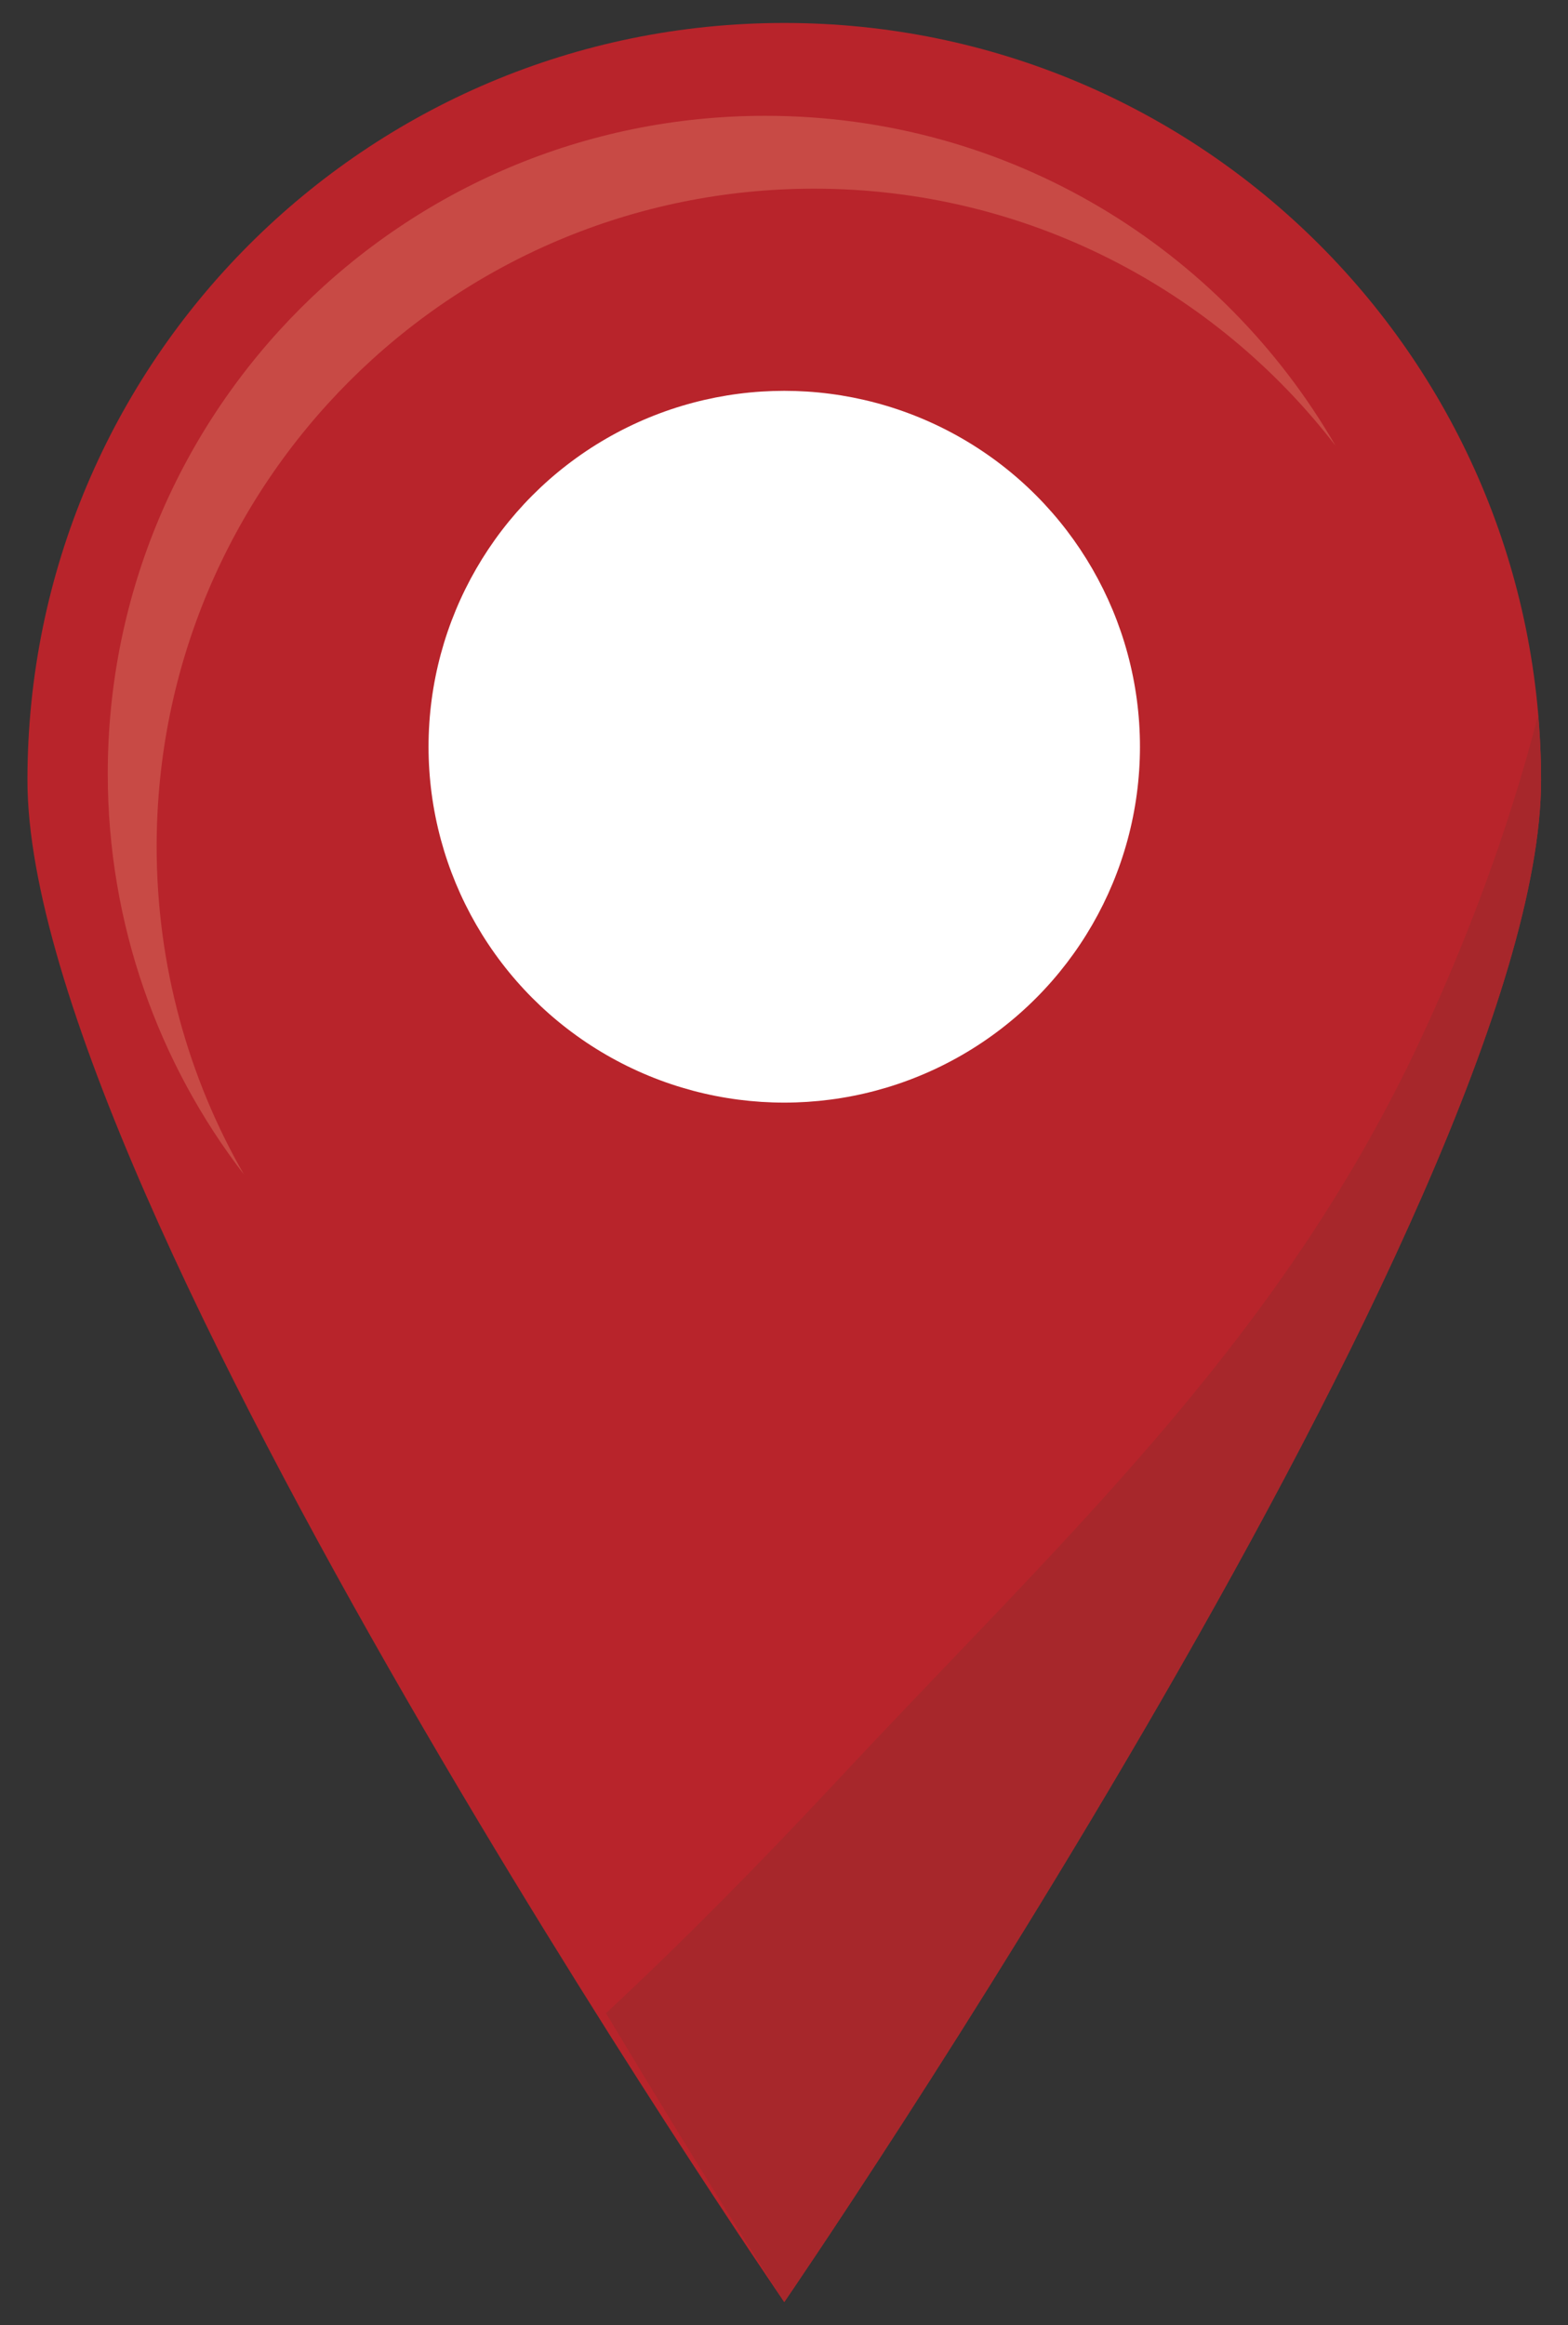 <?xml version="1.0" encoding="UTF-8"?>
<svg id="Calque_1" data-name="Calque 1" xmlns="http://www.w3.org/2000/svg" viewBox="0 0 31.43 46.58">
  <rect x="0" y="0" width="31.43" height="46.58" fill="#333333" stroke="none"/>
  <defs>
    <style>
      .cls-1 {
        fill: #c84a45;
      }

      .cls-1, .cls-2, .cls-3, .cls-4 {
        stroke-width: 0px;
      }

      .cls-2 {
        fill: #a7272b;
      }

      .cls-3 {
        fill: #b8242b;
      }

      .cls-4 {
        fill: #fff;
      }
    </style>
  </defs>
  <g>
    <path class="cls-3" d="m30.89,15.63c0,8.38-15.17,30.49-15.17,30.49,0,0-15.17-22.11-15.17-30.49S7.34.46,15.72.46s15.17,6.79,15.17,15.17Z"/>
    <circle class="cls-4" cx="15.72" cy="14.96" r="7.13"/>
  </g>
  <path class="cls-1" d="m3.14,16.96c0-7.28,5.9-13.18,13.18-13.18,4.25,0,8.04,2.02,10.45,5.15-2.28-3.95-6.54-6.61-11.43-6.61-7.28,0-13.18,5.9-13.18,13.18,0,3.02,1.02,5.81,2.73,8.03-1.11-1.93-1.75-4.18-1.75-6.57Z"/>
  <path class="cls-2" d="m12.14,40.32c2.07,3.46,3.58,5.8,3.58,5.8,0,0,15.17-22.11,15.17-30.49,0-.44-.02-.87-.06-1.3-.6,2.33-1.45,4.59-2.48,6.76-2.87,5.98-7.12,9.81-11.64,14.66-1.46,1.56-2.98,3.11-4.56,4.58Z"/>
</svg>